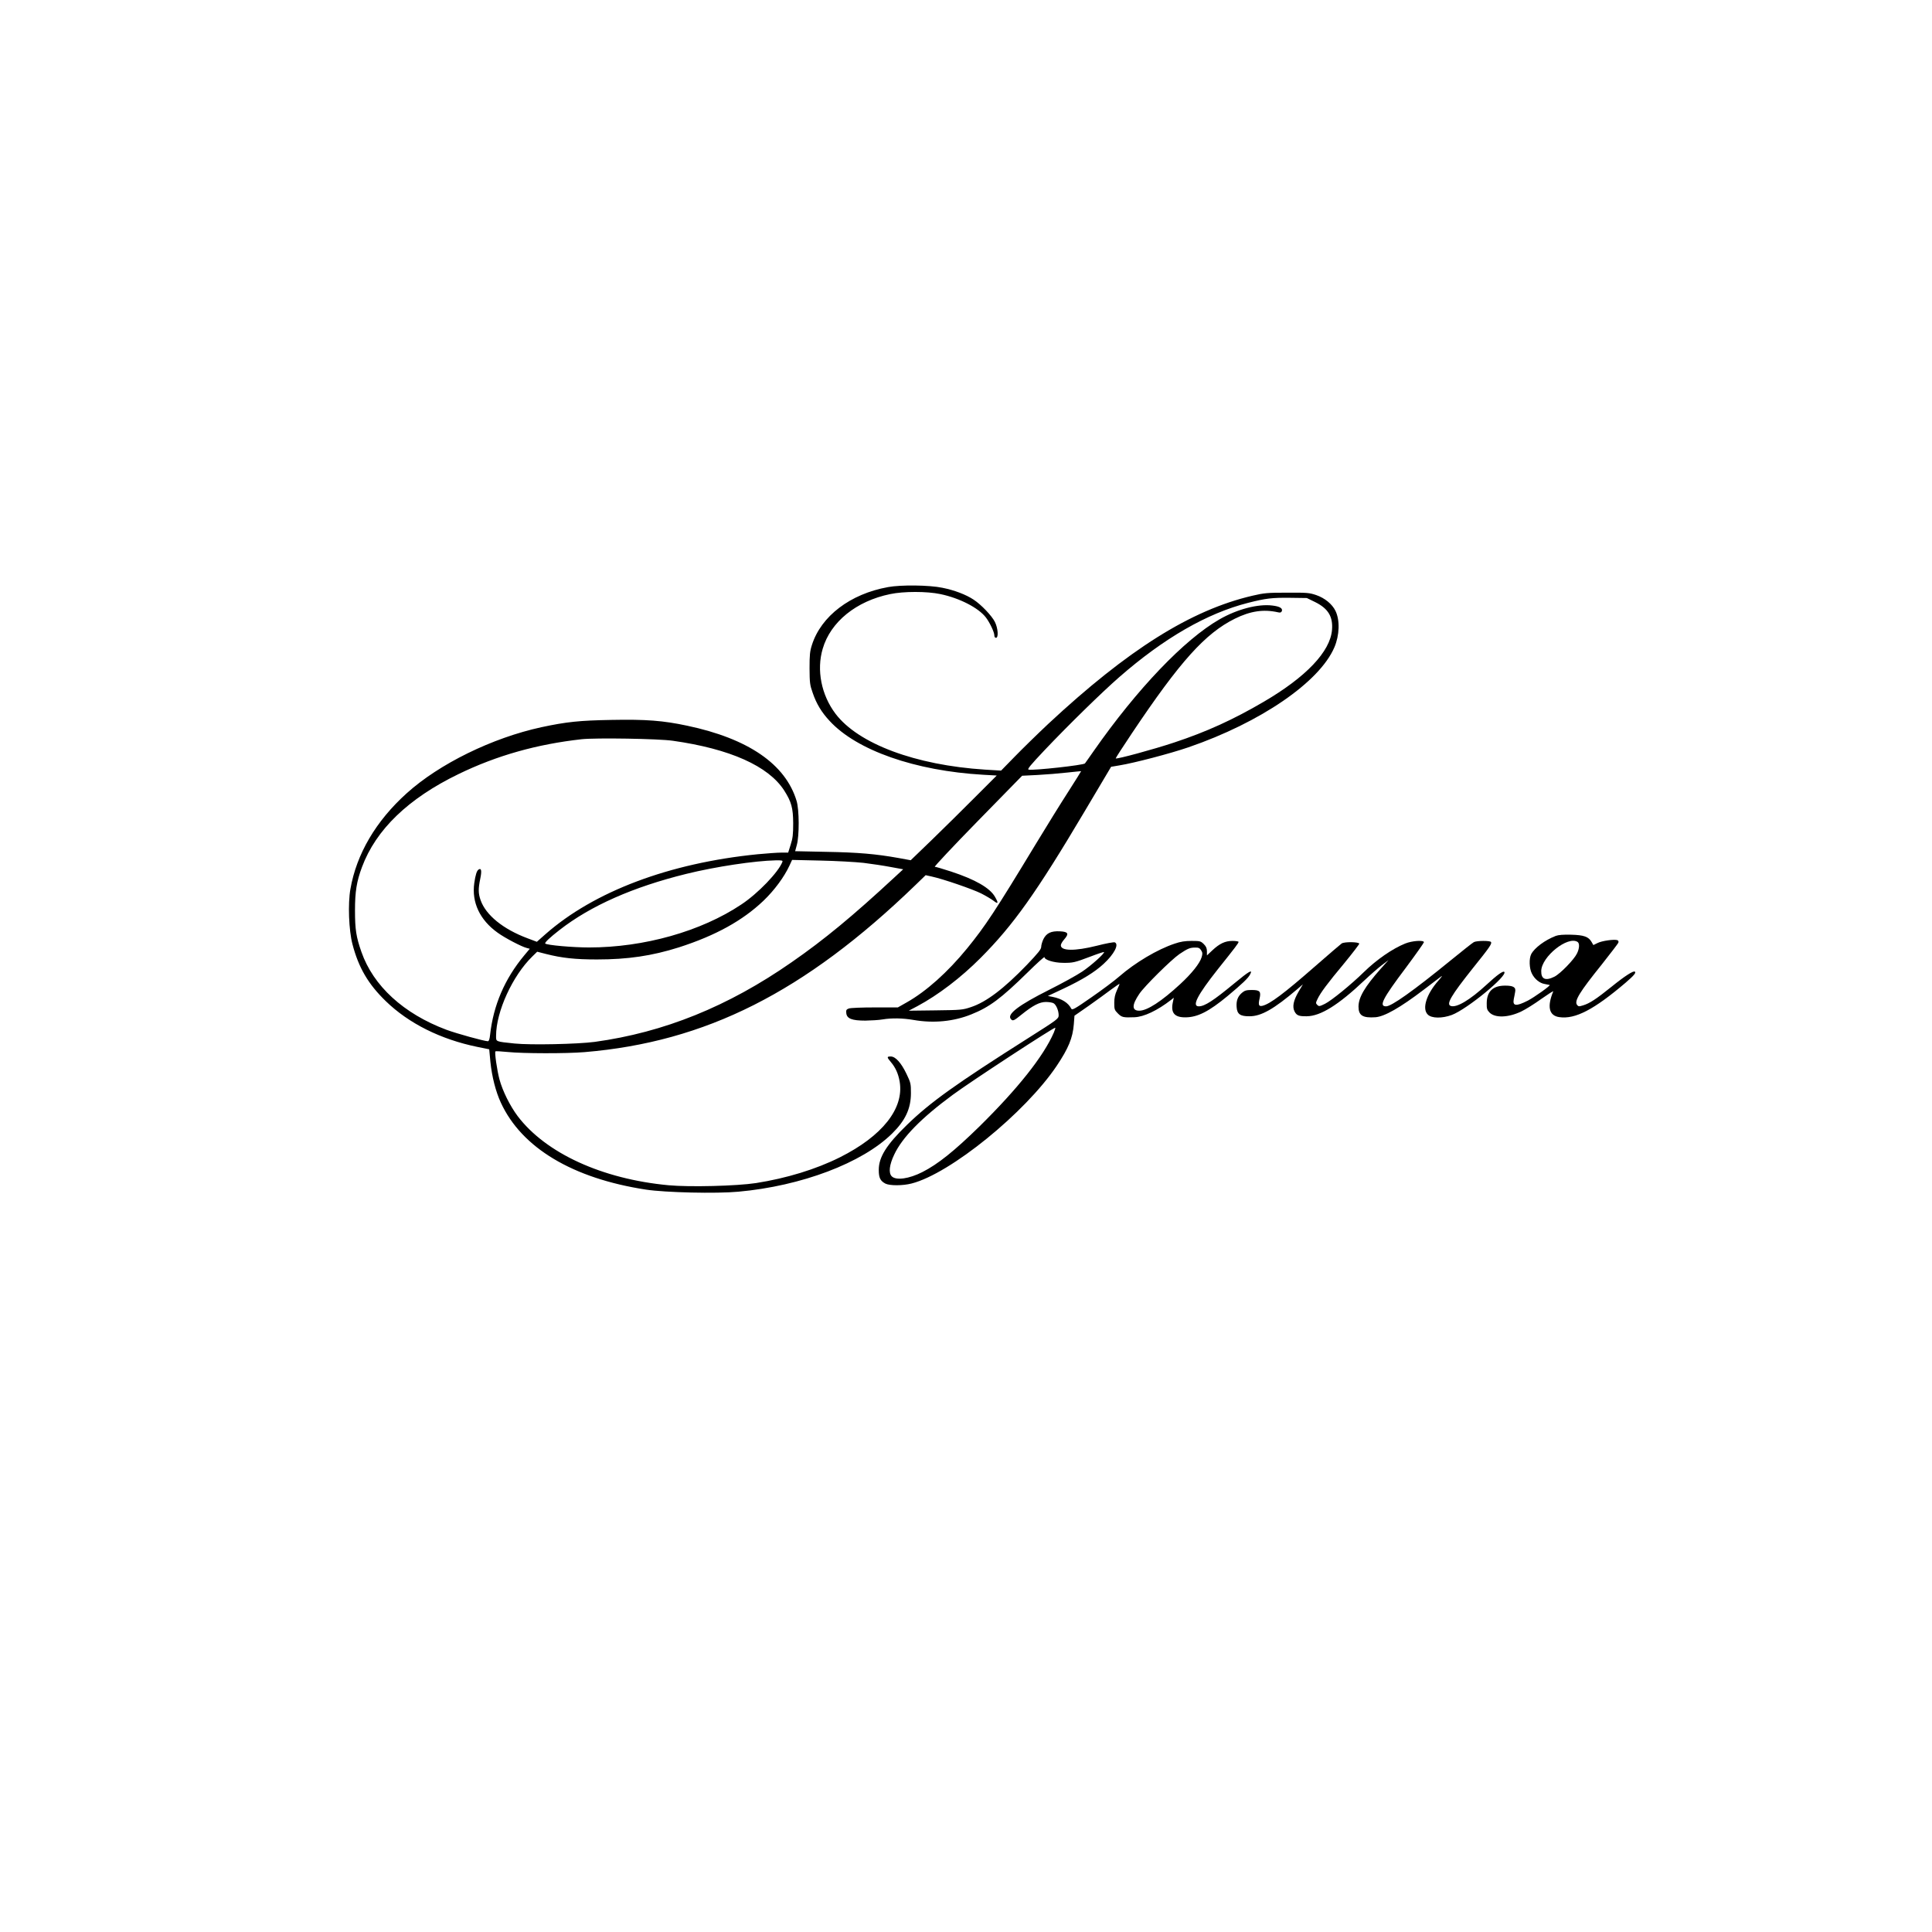 <?xml version="1.0" encoding="UTF-8" standalone="no"?> <svg xmlns="http://www.w3.org/2000/svg" version="1.0" width="1772pt" height="1772pt" viewBox="0 0 1772 1772" preserveAspectRatio="xMidYMid meet"><g transform="translate(0,1772) scale(0.1,-0.1)" fill="#000000" stroke="none"><path d="M8144 12335 c-345 -62 -613 -266 -697 -530 -19 -59 -22 -92 -22 -215 1 -132 3 -152 29 -225 34 -100 82 -179 155 -257 248 -270 784 -458 1409 -494 l124 -7 -199 -199 c-109 -110 -286 -284 -394 -389 l-196 -189 -109 20 c-211 38 -377 52 -665 57 l-286 6 15 56 c24 83 23 326 -2 406 -102 337 -444 571 -1004 689 -221 47 -377 59 -692 53 -296 -5 -416 -18 -645 -67 -451 -98 -936 -336 -1235 -606 -283 -255 -460 -557 -516 -878 -24 -134 -15 -377 19 -507 56 -214 144 -365 305 -521 211 -205 504 -351 840 -420 l109 -22 11 -116 c14 -136 49 -273 96 -374 191 -414 658 -694 1331 -797 178 -27 645 -38 848 -19 577 52 1135 263 1409 533 122 120 173 229 173 372 0 85 -2 95 -41 176 -49 102 -101 159 -144 159 -37 0 -37 -6 0 -50 43 -50 70 -109 82 -183 40 -245 -160 -497 -549 -692 -220 -110 -489 -192 -769 -236 -176 -27 -609 -38 -802 -20 -610 57 -1126 294 -1384 634 -71 95 -138 230 -167 337 -22 82 -46 248 -37 257 3 3 55 0 115 -6 136 -14 536 -15 702 -1 1112 93 2017 549 3032 1529 l97 94 58 -13 c102 -22 375 -116 452 -155 41 -21 92 -51 113 -67 43 -34 47 -22 12 38 -47 81 -182 158 -401 230 -74 24 -141 44 -150 44 -8 0 168 188 393 418 l408 417 141 7 c78 4 199 14 270 22 71 8 130 13 130 13 1 -1 -52 -85 -117 -187 -66 -102 -201 -320 -301 -485 -371 -613 -461 -749 -628 -954 -179 -219 -375 -394 -554 -495 l-81 -46 -212 0 c-117 0 -223 -4 -238 -10 -22 -8 -26 -15 -23 -42 5 -51 52 -69 175 -69 54 1 125 5 158 11 85 14 186 12 285 -5 182 -32 367 -14 528 51 168 67 273 146 515 383 86 85 157 149 157 142 0 -25 85 -51 167 -52 95 -1 108 2 256 58 65 25 120 43 123 41 9 -10 -117 -124 -201 -180 -49 -33 -187 -109 -305 -168 -275 -138 -386 -222 -349 -266 18 -22 27 -18 102 43 101 81 162 113 220 113 27 0 57 -5 69 -11 25 -13 48 -68 48 -111 -1 -32 -7 -37 -277 -208 -669 -424 -901 -590 -1116 -799 -187 -182 -257 -294 -257 -411 0 -73 14 -101 61 -126 40 -20 158 -20 240 1 354 90 1042 649 1331 1079 108 161 147 256 157 381 l6 79 131 91 c71 50 163 117 204 148 41 30 76 54 78 53 1 -2 -9 -27 -23 -57 -18 -40 -25 -71 -25 -117 0 -59 2 -66 34 -98 35 -35 49 -38 151 -34 87 3 211 62 336 159 l25 20 -10 -48 c-18 -92 18 -133 118 -132 111 1 213 53 386 196 134 112 188 163 206 198 27 51 -8 31 -147 -84 -190 -157 -270 -209 -324 -209 -66 0 -12 104 174 339 164 205 191 241 191 252 0 5 -25 9 -55 9 -68 0 -119 -24 -186 -87 l-49 -46 0 37 c0 28 -7 45 -29 67 -28 27 -34 29 -111 29 -60 0 -101 -6 -156 -25 -159 -53 -362 -174 -508 -301 -43 -38 -158 -124 -255 -191 -152 -106 -177 -120 -185 -105 -28 55 -87 92 -173 109 l-42 8 147 69 c169 80 283 150 364 225 97 89 145 181 102 198 -9 3 -82 -10 -163 -31 -204 -51 -331 -49 -331 4 0 11 14 35 31 54 46 53 37 70 -39 74 -82 4 -124 -16 -152 -72 -11 -23 -20 -55 -20 -70 0 -22 -27 -56 -132 -166 -209 -217 -372 -341 -512 -387 -77 -26 -92 -27 -326 -30 l-245 -3 80 42 c188 101 397 259 580 443 299 300 511 598 949 1336 l247 416 77 13 c135 22 464 108 633 166 660 227 1201 597 1338 917 47 110 52 248 10 334 -30 62 -98 118 -177 145 -62 21 -83 23 -267 22 -182 0 -211 -3 -318 -28 -565 -132 -1141 -494 -1874 -1177 -100 -94 -237 -228 -306 -299 l-125 -128 -148 9 c-638 41 -1162 237 -1371 513 -130 172 -175 401 -117 596 72 246 307 437 619 501 123 26 337 26 460 0 177 -37 350 -126 418 -215 35 -46 77 -134 77 -163 0 -14 6 -23 15 -23 25 0 19 88 -10 146 -28 56 -125 158 -195 204 -69 46 -176 87 -287 109 -119 25 -381 28 -499 6z m3920 -138 c118 -59 163 -133 153 -254 -16 -199 -237 -432 -627 -660 -280 -164 -524 -275 -820 -373 -189 -63 -528 -155 -537 -146 -2 2 66 107 151 234 440 657 670 912 941 1047 143 71 264 89 397 59 21 -5 29 -2 35 11 9 26 -19 43 -86 51 -131 17 -323 -33 -485 -126 -323 -185 -757 -639 -1156 -1210 -40 -58 -76 -108 -79 -112 -14 -16 -469 -66 -516 -57 -16 3 15 40 146 179 224 236 526 531 684 669 411 359 806 586 1183 682 162 41 218 48 388 46 l150 -2 78 -38z m-5894 -1271 c525 -74 879 -232 1023 -457 66 -104 81 -159 82 -299 0 -103 -4 -138 -23 -197 l-23 -73 -63 0 c-35 0 -132 -7 -217 -15 -811 -81 -1501 -341 -1947 -734 l-78 -69 -85 32 c-225 84 -383 213 -431 350 -22 63 -22 104 -3 197 15 72 10 100 -15 84 -17 -10 -29 -49 -40 -124 -25 -178 51 -339 215 -456 66 -48 221 -129 267 -140 l27 -7 -51 -61 c-179 -215 -283 -457 -313 -729 -4 -39 -11 -58 -20 -58 -32 0 -289 71 -380 105 -393 147 -671 402 -780 714 -48 137 -59 205 -59 381 0 172 15 266 64 397 128 344 425 630 885 853 352 171 719 274 1130 320 131 14 702 5 835 -14z m1006 -1111 c-36 -94 -224 -290 -377 -391 -368 -246 -892 -394 -1396 -394 -149 0 -388 21 -402 36 -8 8 43 56 132 125 285 222 675 394 1162 514 267 66 627 120 819 124 57 1 67 -1 62 -14z m744 -9 c74 -9 186 -26 249 -38 l115 -21 -80 -74 c-383 -355 -645 -572 -944 -779 -583 -406 -1170 -643 -1805 -730 -159 -21 -588 -30 -735 -15 -178 19 -170 15 -170 71 0 221 151 551 333 728 l44 43 82 -21 c146 -37 267 -50 466 -50 284 0 505 33 752 111 336 108 584 245 776 428 100 96 189 217 237 320 l25 54 260 -6 c143 -3 321 -13 395 -21z m3096 -801 c14 -22 15 -32 5 -65 -17 -56 -90 -148 -195 -245 -172 -159 -304 -245 -377 -245 -69 0 -69 52 1 155 47 70 293 313 367 364 76 51 97 60 145 60 30 1 41 -4 54 -24z m-1351 -757 c-94 -216 -330 -513 -681 -859 -231 -226 -382 -347 -524 -419 -122 -62 -241 -79 -281 -39 -31 31 -22 106 23 200 74 157 247 334 536 547 166 123 932 623 941 616 2 -2 -4 -23 -14 -46z"></path><path d="M14269 9136 c-100 -39 -194 -109 -225 -167 -21 -41 -18 -132 6 -178 25 -51 72 -89 118 -96 20 -4 41 -8 45 -9 14 -3 -143 -115 -203 -145 -105 -53 -138 -49 -126 15 5 22 10 52 13 68 8 41 -17 56 -92 56 -112 0 -168 -53 -169 -161 -1 -51 3 -62 26 -86 51 -51 172 -47 291 10 40 19 123 71 185 116 63 44 111 75 108 68 -58 -140 -39 -223 56 -236 146 -21 318 69 608 316 76 66 97 90 85 101 -12 12 -93 -40 -214 -138 -139 -112 -201 -153 -261 -171 -38 -12 -44 -11 -56 5 -26 36 22 115 228 371 79 100 147 189 151 198 4 12 1 20 -9 24 -28 10 -142 -6 -181 -26 l-39 -19 -16 28 c-28 49 -71 64 -188 67 -71 2 -117 -2 -141 -11z m200 -55 c20 -13 18 -59 -5 -106 -26 -55 -153 -186 -207 -213 -82 -41 -123 -23 -121 53 3 131 243 323 333 266z"></path><path d="M12888 9066 c-118 -48 -261 -147 -378 -261 -116 -114 -299 -263 -358 -292 -49 -24 -55 -25 -70 -10 -15 15 -15 19 2 54 27 57 89 141 245 328 77 94 139 175 138 180 -6 17 -136 18 -161 2 -11 -8 -120 -101 -241 -207 -289 -253 -416 -348 -486 -365 -34 -8 -40 8 -26 68 14 64 2 77 -73 77 -48 0 -64 -5 -88 -25 -39 -33 -54 -72 -50 -130 4 -66 32 -87 119 -86 107 0 223 66 438 249 l51 44 -40 -68 c-47 -81 -59 -138 -36 -182 19 -36 40 -44 111 -43 126 1 289 102 528 328 54 51 126 114 160 140 l62 47 -71 -79 c-147 -166 -204 -263 -204 -348 0 -81 39 -105 155 -97 83 6 226 87 444 253 73 56 145 111 160 122 14 11 2 -7 -27 -40 -109 -123 -151 -257 -97 -310 35 -36 132 -37 221 -4 140 53 515 361 481 395 -11 11 -66 -28 -162 -117 -155 -143 -278 -215 -330 -195 -42 16 4 95 203 345 156 194 177 225 167 241 -8 14 -131 13 -157 -1 -12 -6 -109 -83 -217 -171 -341 -278 -539 -418 -588 -418 -68 0 -34 68 182 355 90 121 164 226 165 233 0 21 -108 14 -172 -12z"></path></g></svg> 